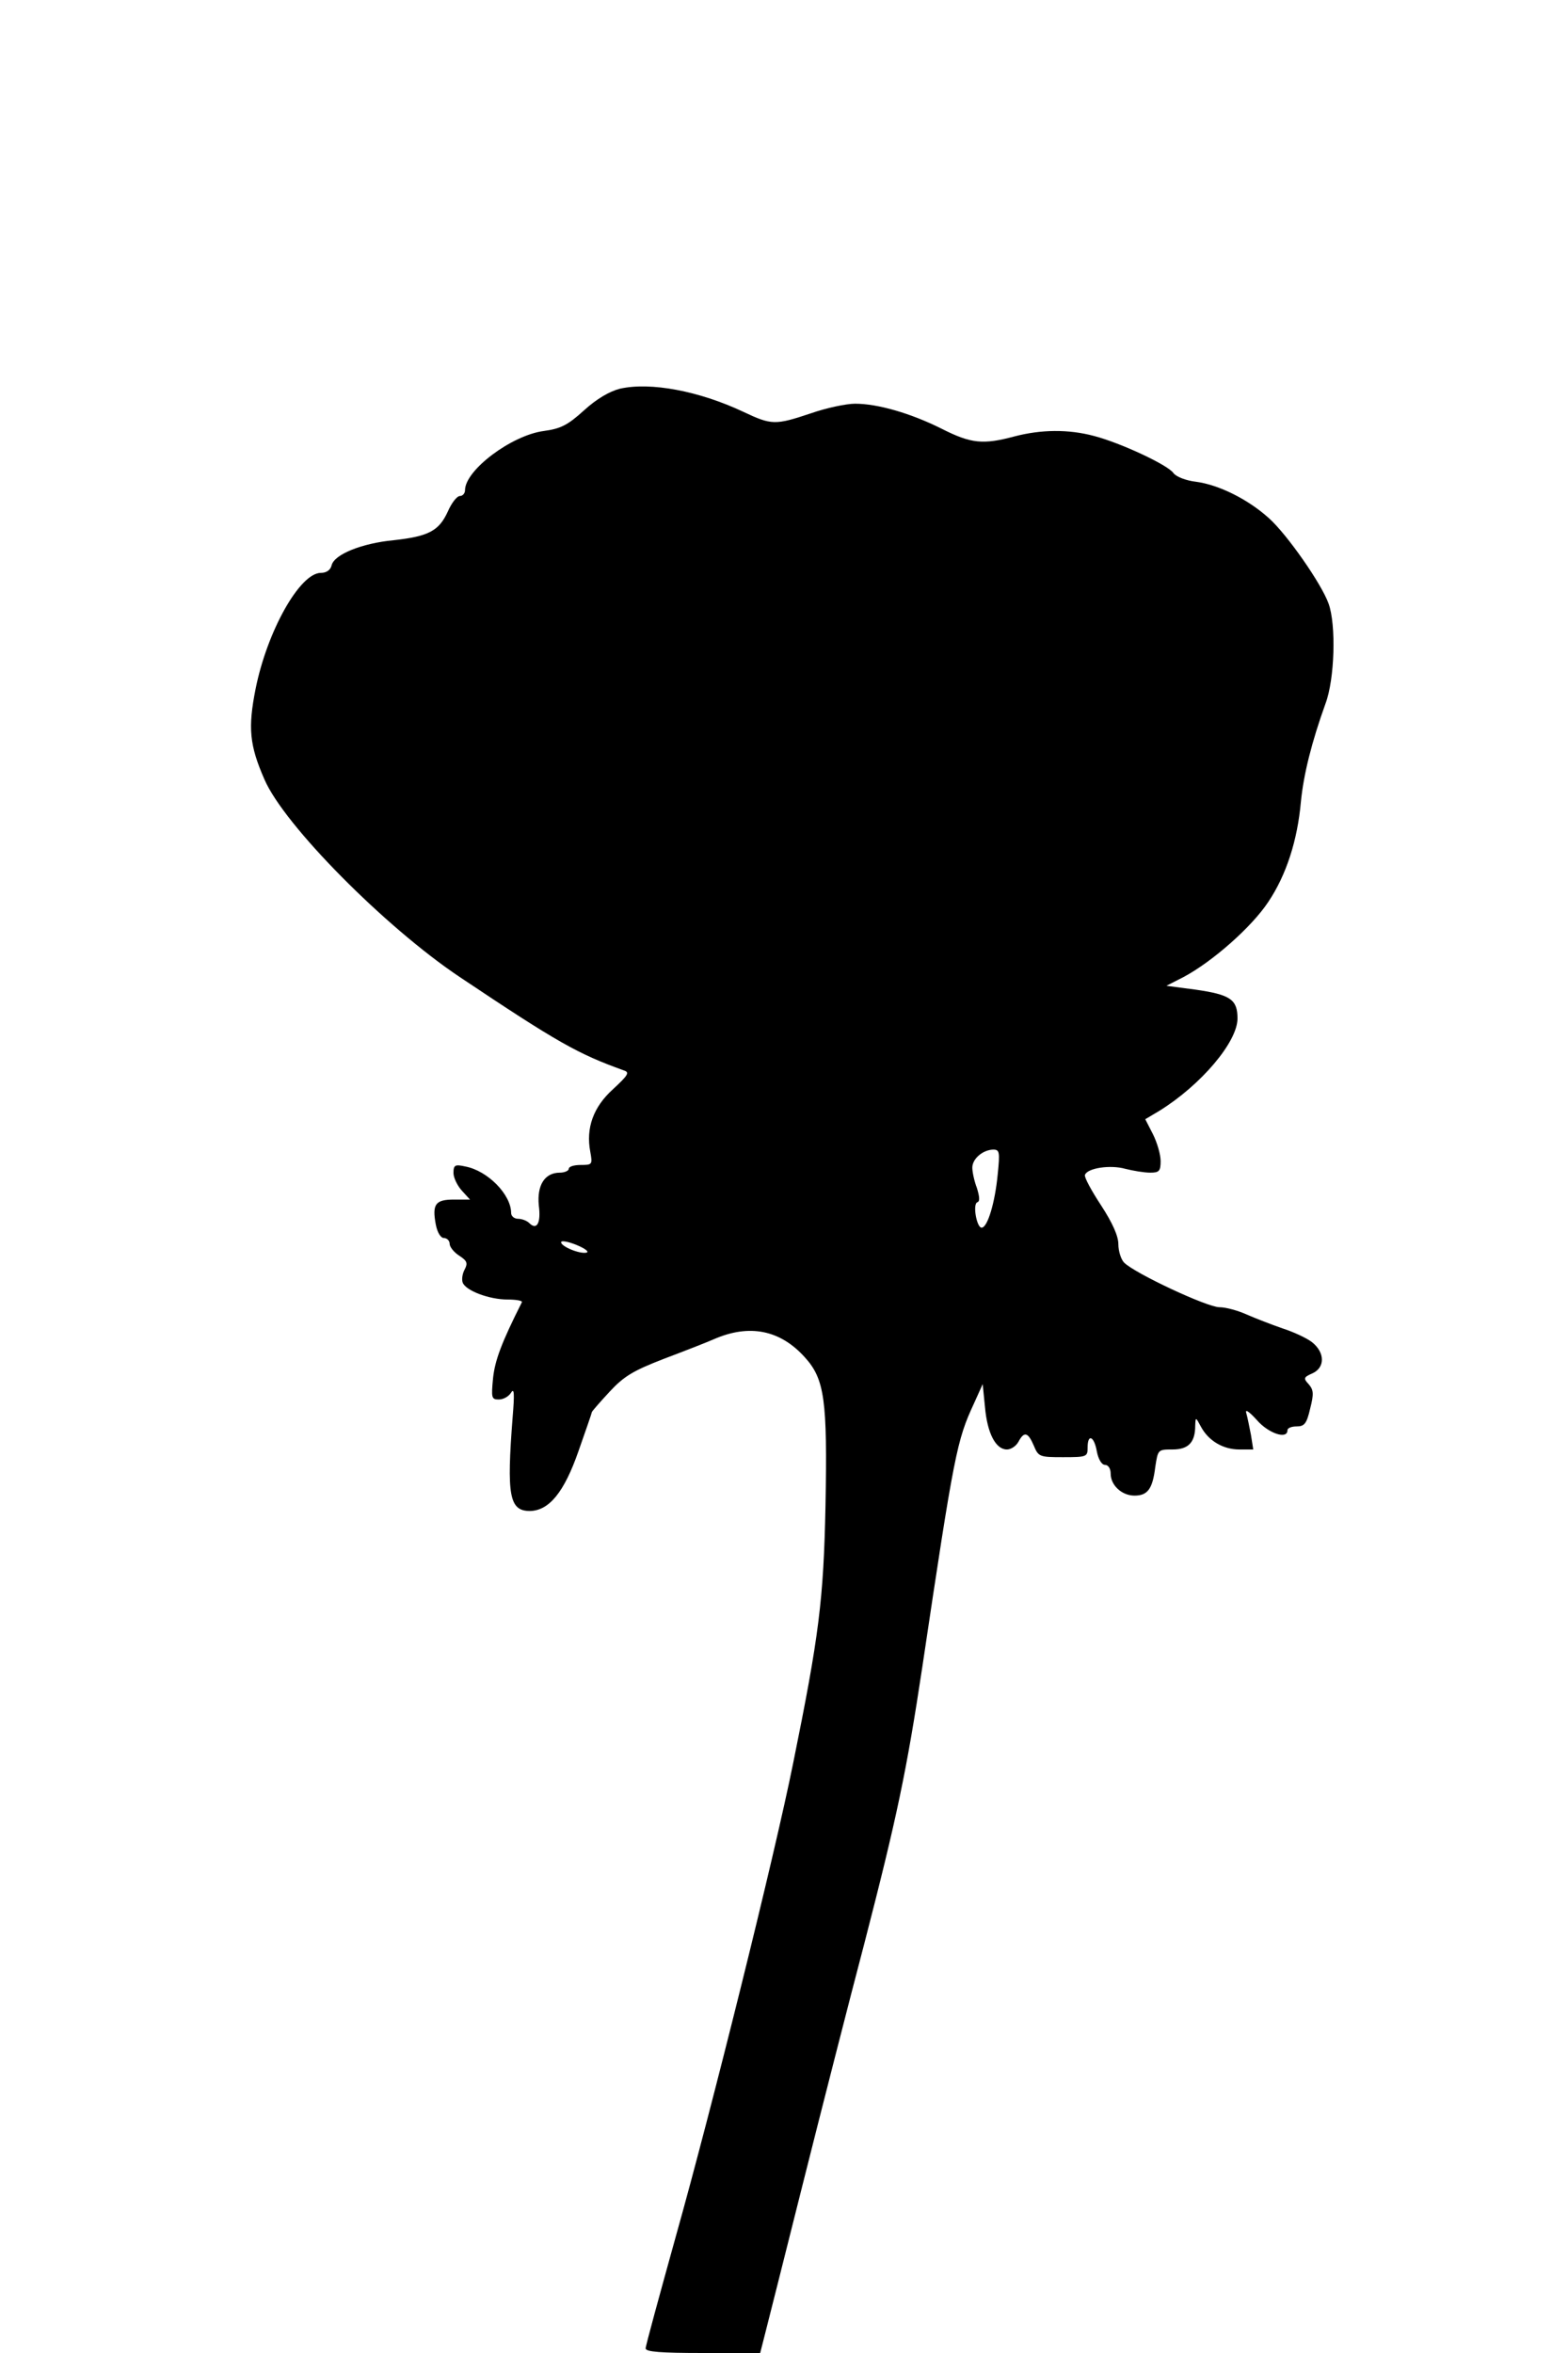 <?xml version="1.0" encoding="UTF-8" standalone="yes"?>
<svg version="1.0" xmlns="http://www.w3.org/2000/svg" width="408" height="612" viewBox="0 0 408 612" preserveAspectRatio="xMidYMid meet">
  <g transform="translate(0,612) scale(0.1,-0.1)" fill="#000000" stroke="none">
    <path d="M1613 5109 c-27 -7 -60 -26 -93 -56 -43 -39 -61 -48 -105 -54 -84
-11 -205 -102 -205 -154 0 -8 -6 -15 -13 -15 -8 0 -22 -18 -32 -41 -23 -50
-50 -64 -140 -74 -84 -8 -155 -37 -162 -65 -3 -13 -14 -20 -28 -20 -55 0 -140
-152 -170 -302 -20 -101 -16 -146 23 -235 51 -119 315 -385 508 -514 257 -172
308 -200 427 -243 16 -5 12 -12 -28 -49 -51 -46 -71 -101 -59 -163 6 -33 5
-34 -25 -34 -17 0 -31 -4 -31 -10 0 -5 -11 -10 -23 -10 -40 0 -60 -33 -55 -85
6 -46 -5 -66 -25 -46 -6 6 -19 11 -29 11 -10 0 -18 7 -18 15 0 48 -61 110
-119 121 -27 6 -31 4 -31 -17 0 -12 10 -33 22 -46 l21 -23 -42 0 c-48 0 -57
-12 -47 -65 4 -21 13 -35 21 -35 8 0 15 -7 15 -15 0 -8 11 -22 25 -31 20 -13
23 -19 14 -36 -6 -11 -8 -26 -5 -34 8 -21 69 -44 117 -44 22 0 39 -3 37 -7
-53 -105 -70 -151 -75 -197 -5 -52 -4 -56 15 -56 12 0 26 8 32 18 8 13 9 -3 4
-63 -16 -205 -9 -245 45 -245 50 1 89 49 126 155 19 54 35 100 35 102 0 2 21
26 46 53 38 41 62 55 142 86 53 20 112 43 130 51 92 40 172 24 236 -47 52 -57
59 -112 54 -385 -5 -247 -17 -340 -84 -670 -49 -244 -213 -903 -305 -1230 -43
-155 -79 -286 -79 -293 0 -9 39 -12 149 -12 l149 0 11 43 c6 23 51 202 100
397 49 195 121 477 160 625 85 329 110 448 151 720 83 557 90 589 134 684 l23
51 6 -60 c6 -68 28 -110 57 -110 11 0 24 9 30 20 15 28 25 25 40 -10 12 -29
15 -30 76 -30 62 0 64 1 64 25 0 37 17 30 24 -10 4 -21 13 -35 21 -35 9 0 15
-10 15 -23 0 -30 29 -57 62 -57 34 0 47 17 54 74 7 46 7 46 45 46 41 0 59 18
59 62 1 23 1 23 15 -3 20 -37 58 -59 100 -59 l36 0 -6 38 c-4 20 -9 46 -12 56
-4 12 6 6 27 -17 30 -35 80 -52 80 -27 0 6 11 10 24 10 20 0 26 7 35 46 10 39
9 49 -4 64 -14 15 -13 18 10 28 33 15 33 54 -1 81 -14 11 -49 27 -77 36 -29
10 -70 26 -93 36 -22 10 -54 19 -71 19 -32 0 -220 88 -248 116 -8 8 -15 30
-15 48 0 21 -15 55 -45 101 -25 38 -44 73 -42 79 6 18 66 27 105 16 20 -5 49
-10 65 -10 23 0 27 4 27 30 0 17 -9 48 -20 70 l-20 39 37 22 c108 67 203 179
203 240 0 49 -18 62 -109 75 l-76 10 45 23 c75 40 177 130 220 195 47 70 76
160 85 261 7 71 28 155 64 255 24 64 28 205 8 260 -18 51 -108 180 -155 222
-54 49 -130 87 -190 95 -26 3 -52 13 -59 23 -15 21 -137 78 -206 96 -67 18
-138 17 -207 -1 -82 -22 -113 -19 -190 20 -80 40 -166 65 -225 65 -23 0 -75
-11 -115 -25 -93 -31 -102 -31 -176 4 -115 54 -241 78 -321 60z m983 -2044
c-7 -73 -26 -136 -41 -138 -13 -3 -25 61 -12 66 7 2 6 14 -1 37 -7 18 -12 42
-12 53 0 23 27 46 54 47 17 0 18 -6 12 -65z m-1070 -203 c-18 -4 -66 16 -66
27 0 5 18 2 40 -7 22 -9 34 -18 26 -20z"/>
  </g>
</svg>